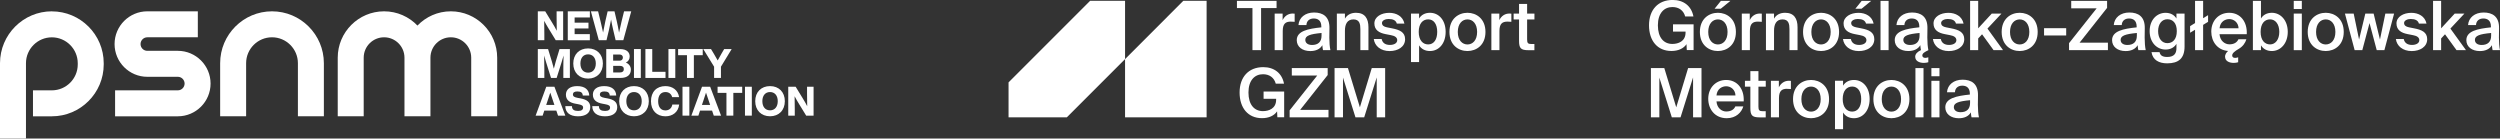 <svg xmlns="http://www.w3.org/2000/svg" id="uuid-4737679e-bb1a-48b5-9b03-d39854def346" data-name="Layer 2" viewBox="0 0 631.5 35"><rect x="0" y="0" width="631.5" height="35" fill="#333333" stroke="none"/><defs><style>      .uuid-4f27ec48-6f0e-4cab-aed5-8f29f6e1cd59 {        fill: #fff;      }    </style></defs><g id="uuid-454a34b5-4f91-4f88-bfd5-903ee3d01fbd" data-name="Grafika"><g><g><g><path class="uuid-4f27ec48-6f0e-4cab-aed5-8f29f6e1cd59" d="M13.1,2.86C5.88,2.86,0,8.74,0,15.97v19.03h6.56V15.97c0-3.61,2.94-6.54,6.54-6.54s6.54,2.94,6.54,6.54v.31c0,3.61-2.94,6.54-6.54,6.54h-4.77v6.56h4.77c7.22,0,13.1-5.88,13.1-13.1v-.31c0-7.22-5.88-13.1-13.1-13.1Z"></path><path class="uuid-4f27ec48-6f0e-4cab-aed5-8f29f6e1cd59" d="M44.92,12.84h-7.71c-.94,0-1.71-.77-1.71-1.71s.77-1.71,1.71-1.71h12.76V2.86h-12.76c-4.56,0-8.27,3.71-8.27,8.27s3.71,8.27,8.27,8.27h7.71c.94,0,1.71.77,1.71,1.71s-.77,1.71-1.71,1.71h-15.85v6.56h15.85c4.56,0,8.27-3.71,8.27-8.27s-3.71-8.27-8.27-8.27Z"></path><path class="uuid-4f27ec48-6f0e-4cab-aed5-8f29f6e1cd59" d="M68.71,2.86c-7.22,0-13.1,5.88-13.1,13.1v13.41h6.56v-13.41c0-3.61,2.94-6.54,6.54-6.54s6.54,2.94,6.54,6.54v13.41h6.56v-13.41c0-7.22-5.88-13.1-13.1-13.1Z"></path><path class="uuid-4f27ec48-6f0e-4cab-aed5-8f29f6e1cd59" d="M113.88,2.86c-3.31,0-6.3,1.38-8.43,3.6-2.13-2.22-5.12-3.6-8.43-3.6-6.46,0-11.71,5.25-11.71,11.71v14.8h6.56v-14.8c0-2.84,2.31-5.15,5.15-5.15s5.15,2.31,5.15,5.15v14.8h6.56v-14.8c0-2.84,2.31-5.15,5.15-5.15s5.15,2.31,5.15,5.15v14.8h6.56v-14.8c0-6.46-5.25-11.71-11.71-11.71Z"></path></g><g><path class="uuid-4f27ec48-6f0e-4cab-aed5-8f29f6e1cd59" d="M142.25,2.86v7.3h-1.87l-1.78-2.91c-.41-.68-.8-1.32-1.14-1.99.03,1.19.04,2.26.04,3.37v1.53h-1.65V2.86h1.87l1.78,2.91c.35.57.8,1.33,1.14,2.01-.03-1.2-.04-2.27-.04-3.39v-1.53h1.65Z"></path><path class="uuid-4f27ec48-6f0e-4cab-aed5-8f29f6e1cd59" d="M145.15,4.41v1.32h3.5v1.46h-3.5v1.43h3.84v1.55h-5.57V2.86h5.58v1.55h-3.85Z"></path><path class="uuid-4f27ec48-6f0e-4cab-aed5-8f29f6e1cd59" d="M159.45,2.86l-2,7.3h-1.94l-.61-2.58c-.21-.86-.39-1.75-.54-2.64-.16.88-.35,1.77-.54,2.64l-.62,2.58h-1.94l-2-7.3h1.82l.61,2.5c.23.94.45,1.93.65,2.86.17-.93.37-1.92.57-2.86l.58-2.5h1.73l.58,2.5c.22.94.41,1.93.57,2.88.19-.95.43-1.94.65-2.88l.62-2.5h1.8Z"></path><path class="uuid-4f27ec48-6f0e-4cab-aed5-8f29f6e1cd59" d="M143.95,12.39v7.3h-1.65v-2.14c0-1.17.01-2.28.06-3.53-.15.55-.3,1.04-.49,1.66l-1.26,4.01h-1.42l-1.26-4.01c-.19-.63-.34-1.1-.48-1.65.04,1.25.05,2.35.05,3.52v2.14h-1.65v-7.3h2.59l.96,3.14c.17.58.35,1.22.5,1.82.15-.61.33-1.26.49-1.85l.95-3.11h2.59Z"></path><path class="uuid-4f27ec48-6f0e-4cab-aed5-8f29f6e1cd59" d="M144.81,16.04c0-2.31,1.51-3.81,3.74-3.81s3.74,1.51,3.74,3.81-1.52,3.81-3.74,3.81-3.74-1.51-3.74-3.81ZM150.5,16.04c0-1.45-.78-2.31-1.95-2.31s-1.94.86-1.94,2.31.77,2.31,1.94,2.31,1.95-.86,1.95-2.31Z"></path><path class="uuid-4f27ec48-6f0e-4cab-aed5-8f29f6e1cd59" d="M159.36,17.57c0,1.27-.83,2.12-2.65,2.12h-3.57v-7.3h3.47c1.8,0,2.45.91,2.45,1.87,0,.73-.37,1.26-.97,1.55.83.31,1.27,1.04,1.27,1.76ZM154.88,13.77v1.56h1.62c.54,0,.84-.32.84-.8,0-.45-.3-.76-.84-.76h-1.62ZM157.58,17.47c0-.56-.36-.83-.96-.83h-1.73v1.66h1.73c.62,0,.96-.3.96-.83Z"></path><path class="uuid-4f27ec48-6f0e-4cab-aed5-8f29f6e1cd59" d="M160.14,12.39h1.73v7.3h-1.73v-7.3Z"></path><path class="uuid-4f27ec48-6f0e-4cab-aed5-8f29f6e1cd59" d="M168.11,18.14v1.55h-5.08v-7.3h1.73v5.75h3.34Z"></path><path class="uuid-4f27ec48-6f0e-4cab-aed5-8f29f6e1cd59" d="M168.85,12.39h1.73v7.3h-1.73v-7.3Z"></path><path class="uuid-4f27ec48-6f0e-4cab-aed5-8f29f6e1cd59" d="M177.52,13.94h-2.25v5.75h-1.74v-5.75h-2.24v-1.55h6.22v1.55Z"></path><path class="uuid-4f27ec48-6f0e-4cab-aed5-8f29f6e1cd59" d="M184.82,12.39l-2.71,4.46v2.84h-1.73v-2.84l-2.74-4.46h1.96l.64,1.06c.35.62.71,1.22,1.05,1.82.33-.61.68-1.24,1.02-1.83l.62-1.05h1.91Z"></path><path class="uuid-4f27ec48-6f0e-4cab-aed5-8f29f6e1cd59" d="M140.53,27.94h-3.04l-.42,1.27h-1.77l2.69-7.3h2.06l2.75,7.3h-1.84l-.43-1.27ZM140.04,26.5l-.42-1.25c-.19-.54-.41-1.21-.62-1.85-.21.64-.42,1.3-.61,1.85l-.42,1.25h2.06Z"></path><path class="uuid-4f27ec48-6f0e-4cab-aed5-8f29f6e1cd59" d="M142.79,26.81h1.68c.02.99.68,1.21,1.58,1.21.82,0,1.24-.3,1.24-.84,0-.49-.31-.69-1.31-.87l-.59-.11c-1.54-.27-2.44-.96-2.44-2.29,0-1.24.94-2.16,2.85-2.16s2.98.88,3.05,2.38h-1.64c-.04-.68-.4-1.03-1.37-1.03-.76,0-1.12.28-1.12.74,0,.51.34.72,1.24.89l.62.11c1.75.32,2.52.98,2.52,2.23,0,1.54-1.23,2.31-3.1,2.31-2.08,0-3.19-.98-3.2-2.56Z"></path><path class="uuid-4f27ec48-6f0e-4cab-aed5-8f29f6e1cd59" d="M149.6,26.81h1.68c.02.99.68,1.21,1.58,1.21.82,0,1.24-.3,1.24-.84,0-.49-.31-.69-1.31-.87l-.59-.11c-1.54-.27-2.44-.96-2.44-2.29,0-1.24.94-2.16,2.85-2.16s2.98.88,3.05,2.38h-1.64c-.04-.68-.4-1.03-1.37-1.03-.76,0-1.12.28-1.12.74,0,.51.34.72,1.24.89l.62.11c1.75.32,2.52.98,2.52,2.23,0,1.54-1.23,2.31-3.1,2.31-2.08,0-3.19-.98-3.2-2.56Z"></path><path class="uuid-4f27ec48-6f0e-4cab-aed5-8f29f6e1cd59" d="M156.41,25.56c0-2.31,1.51-3.81,3.74-3.81s3.74,1.51,3.74,3.81-1.52,3.81-3.74,3.81-3.74-1.51-3.74-3.81ZM162.1,25.56c0-1.45-.78-2.31-1.95-2.31s-1.94.86-1.94,2.31.77,2.31,1.94,2.31,1.95-.86,1.95-2.31Z"></path><path class="uuid-4f27ec48-6f0e-4cab-aed5-8f29f6e1cd59" d="M164.44,25.56c0-2.35,1.42-3.81,3.64-3.81,1.73,0,3.17.95,3.46,2.78h-1.75c-.23-.86-.88-1.28-1.7-1.28-1.18,0-1.84.87-1.84,2.32s.66,2.32,1.84,2.32c.86,0,1.58-.5,1.74-1.48h1.73c-.23,1.95-1.68,2.97-3.48,2.97-2.17,0-3.64-1.47-3.64-3.81Z"></path><path class="uuid-4f27ec48-6f0e-4cab-aed5-8f29f6e1cd59" d="M172.4,21.91h1.73v7.3h-1.73v-7.3Z"></path><path class="uuid-4f27ec48-6f0e-4cab-aed5-8f29f6e1cd59" d="M179.87,27.94h-3.04l-.42,1.27h-1.77l2.69-7.3h2.06l2.75,7.3h-1.84l-.43-1.27ZM179.38,26.5l-.42-1.25c-.19-.54-.41-1.21-.62-1.85-.21.64-.42,1.3-.61,1.85l-.42,1.25h2.06Z"></path><path class="uuid-4f27ec48-6f0e-4cab-aed5-8f29f6e1cd59" d="M187.49,23.46h-2.25v5.75h-1.74v-5.75h-2.24v-1.55h6.22v1.55Z"></path><path class="uuid-4f27ec48-6f0e-4cab-aed5-8f29f6e1cd59" d="M188.18,21.91h1.73v7.3h-1.73v-7.3Z"></path><path class="uuid-4f27ec48-6f0e-4cab-aed5-8f29f6e1cd59" d="M190.77,25.56c0-2.31,1.51-3.81,3.74-3.81s3.74,1.51,3.74,3.81-1.52,3.81-3.74,3.81-3.74-1.51-3.74-3.81ZM196.46,25.56c0-1.45-.78-2.31-1.95-2.31s-1.94.86-1.94,2.31.77,2.31,1.94,2.31,1.95-.86,1.95-2.31Z"></path><path class="uuid-4f27ec48-6f0e-4cab-aed5-8f29f6e1cd59" d="M205.51,21.91v7.3h-1.87l-1.78-2.91c-.41-.68-.8-1.32-1.14-1.99.03,1.19.04,2.26.04,3.37v1.53h-1.65v-7.3h1.87l1.78,2.91c.35.57.8,1.33,1.14,2.01-.03-1.2-.04-2.27-.04-3.39v-1.53h1.65Z"></path></g></g><g><g><path class="uuid-4f27ec48-6f0e-4cab-aed5-8f29f6e1cd59" d="M425.68,4.17c-.41-1.53-1.6-2.39-3.23-2.39-2.11,0-3.67,1.56-3.67,4.62s1.46,4.7,3.66,4.7c1.48,0,3.33-.65,3.33-2.87v-.24h-3.17v-1.84h5.2v6.5h-1.72l-.07-1.49c-.74,1.1-2.11,1.72-3.81,1.72-3.54,0-5.66-2.59-5.66-6.49s2.28-6.4,5.97-6.4c2.78,0,4.74,1.53,5.25,4.17h-2.08Z"></path><path class="uuid-4f27ec48-6f0e-4cab-aed5-8f29f6e1cd59" d="M433.94,12.89c-2.25,0-4.55-1.49-4.55-4.82s2.3-4.84,4.55-4.84,4.55,1.51,4.55,4.84-2.3,4.82-4.55,4.82ZM436.38,8.07c0-2.13-1.15-3.17-2.44-3.17s-2.44,1.05-2.44,3.17,1.15,3.16,2.44,3.16,2.44-1.03,2.44-3.16ZM433.1,2.21l1.6-1.99h2.4l-2.44,1.99h-1.56Z"></path><path class="uuid-4f27ec48-6f0e-4cab-aed5-8f29f6e1cd59" d="M444.05,5.46c-1.29,0-2.03.51-2.03,2.37v4.84h-2.04V3.43h2.01v1.65c.5-1.03,1.39-1.65,2.51-1.66.15,0,.38.02.53.03v2.06c-.34-.03-.67-.05-.98-.05Z"></path><path class="uuid-4f27ec48-6f0e-4cab-aed5-8f29f6e1cd59" d="M450.92,3.23c2.23,0,3.14,1.44,3.14,3.64v5.8h-2.04v-5.3c0-1.25-.19-2.47-1.75-2.47s-2.15,1.2-2.15,2.87v4.91h-2.04V3.43h2.04v1.29c.53-.96,1.51-1.49,2.8-1.49Z"></path><path class="uuid-4f27ec48-6f0e-4cab-aed5-8f29f6e1cd59" d="M460,12.89c-2.25,0-4.55-1.49-4.55-4.82s2.3-4.84,4.55-4.84,4.55,1.51,4.55,4.84-2.3,4.82-4.55,4.82ZM462.43,8.07c0-2.13-1.15-3.17-2.44-3.17s-2.44,1.05-2.44,3.17,1.15,3.16,2.44,3.16,2.44-1.03,2.44-3.16Z"></path><path class="uuid-4f27ec48-6f0e-4cab-aed5-8f29f6e1cd59" d="M469.33,4.79c-.89,0-1.72.39-1.72,1.01s.45.94,1.24,1.1l1.3.26c1.87.36,3.3.94,3.3,2.75,0,1.92-1.82,2.99-3.91,2.99-2.27,0-3.78-1.29-4-3.04h1.99c.19.94.88,1.49,2.08,1.49,1.06,0,1.85-.45,1.85-1.2s-.69-1.1-1.6-1.27l-1.39-.27c-1.56-.31-2.78-1.01-2.78-2.69s1.75-2.68,3.76-2.68c1.8,0,3.45.88,3.83,2.73h-1.92c-.22-.84-1-1.17-2.03-1.17ZM468.66,2.21l1.6-1.99h2.4l-2.44,1.99h-1.56Z"></path><path class="uuid-4f27ec48-6f0e-4cab-aed5-8f29f6e1cd59" d="M475.02,12.67V.22h2.04v12.44h-2.04Z"></path><path class="uuid-4f27ec48-6f0e-4cab-aed5-8f29f6e1cd59" d="M482.03,12.89c-2.01,0-3.42-1.08-3.42-2.76,0-2.3,2.83-2.88,6.21-3.23v-.17c0-1.58-.91-2.06-1.92-2.06s-1.8.55-1.85,1.66h-2.01c.14-1.89,1.7-3.17,3.93-3.17s3.95,1.01,3.9,3.96c0,.46-.03,1.54-.03,2.39,0,1.17.1,2.39.27,3.16-.89.43-1.53.79-1.53,1.32,0,.48.38.63.79.63.29,0,.48-.09.72-.15v1.25c-.39.1-.65.17-1.1.17-1.15,0-2.21-.45-2.21-1.58,0-.69.62-1.29,1.46-1.65-.07-.39-.14-.62-.17-1.25-.58,1-1.68,1.48-3.04,1.48ZM480.78,10.07c0,.81.67,1.29,1.7,1.29,1.51,0,2.4-.77,2.4-2.33v-.7c-2.92.27-4.1.69-4.1,1.75Z"></path><path class="uuid-4f27ec48-6f0e-4cab-aed5-8f29f6e1cd59" d="M492.05,4.79c-.89,0-1.72.39-1.72,1.01s.45.94,1.24,1.1l1.3.26c1.87.36,3.3.94,3.3,2.75,0,1.92-1.82,2.99-3.91,2.99-2.27,0-3.78-1.29-4-3.04h1.99c.19.94.88,1.49,2.08,1.49,1.06,0,1.85-.45,1.85-1.2s-.69-1.1-1.6-1.27l-1.39-.27c-1.56-.31-2.78-1.01-2.78-2.69s1.75-2.68,3.76-2.68c1.8,0,3.45.88,3.83,2.73h-1.92c-.22-.84-1-1.17-2.03-1.17Z"></path><path class="uuid-4f27ec48-6f0e-4cab-aed5-8f29f6e1cd59" d="M499.7,7.14l3.42-3.71h2.45l-3.54,3.79,3.93,5.44h-2.39l-2.9-4-.98,1.05v2.95h-2.04V.22h2.04v6.92Z"></path><path class="uuid-4f27ec48-6f0e-4cab-aed5-8f29f6e1cd59" d="M510.17,12.89c-2.25,0-4.55-1.49-4.55-4.82s2.3-4.84,4.55-4.84,4.55,1.51,4.55,4.84-2.3,4.82-4.55,4.82ZM512.61,8.07c0-2.13-1.15-3.17-2.44-3.17s-2.44,1.05-2.44,3.17,1.15,3.16,2.44,3.16,2.44-1.03,2.44-3.16Z"></path><path class="uuid-4f27ec48-6f0e-4cab-aed5-8f29f6e1cd59" d="M516.33,7.12h5.59v1.84h-5.59v-1.84Z"></path><path class="uuid-4f27ec48-6f0e-4cab-aed5-8f29f6e1cd59" d="M525.3,10.78h7.16v1.89h-9.82v-1.77l6.97-8.79h-6.42V.22h9.06v1.77l-6.95,8.79Z"></path><path class="uuid-4f27ec48-6f0e-4cab-aed5-8f29f6e1cd59" d="M539.72,6.9v-.17c0-1.58-.91-2.06-1.92-2.06s-1.8.55-1.85,1.66h-2.01c.14-1.89,1.7-3.17,3.93-3.17s3.95,1.01,3.9,3.96c0,.46-.03,1.54-.03,2.39,0,1.17.1,2.39.27,3.16h-1.87c-.07-.39-.14-.62-.17-1.25-.58,1-1.68,1.48-3.04,1.48-2.01,0-3.42-1.08-3.42-2.76,0-2.3,2.83-2.88,6.21-3.23ZM535.67,10.07c0,.81.67,1.29,1.7,1.29,1.51,0,2.4-.77,2.4-2.33v-.7c-2.92.27-4.1.69-4.1,1.75Z"></path><path class="uuid-4f27ec48-6f0e-4cab-aed5-8f29f6e1cd59" d="M551.82,3.43v8.31c0,1.51-.38,2.57-1.12,3.26-.74.69-1.84,1-3.28,1-2.03,0-3.64-.81-3.95-2.83h2.03c.19.86.76,1.22,1.97,1.22.91,0,1.49-.26,1.84-.67.34-.39.46-.96.46-1.56v-1.08c-.55.91-1.51,1.44-2.75,1.44-2.18,0-4.02-1.77-4.02-4.65s1.84-4.63,4.02-4.63c1.24,0,2.2.53,2.75,1.44v-1.24h2.04ZM545.14,7.86c0,1.89.98,3.04,2.33,3.04s2.39-.96,2.39-3.04-1.05-3-2.39-3-2.33,1.15-2.33,3Z"></path><path class="uuid-4f27ec48-6f0e-4cab-aed5-8f29f6e1cd59" d="M557.76,3.83v1.68l-1.25.77v6.38h-2.04v-5.15l-1.25.76v-1.68l1.25-.76V.22h2.04v4.38l1.25-.77Z"></path><path class="uuid-4f27ec48-6f0e-4cab-aed5-8f29f6e1cd59" d="M562.04,14.31c0-.5.33-1.06.77-1.44-2.71-.21-4.24-2.39-4.24-4.89,0-2.78,1.9-4.75,4.53-4.75,2.83,0,4.6,2.3,4.43,5.41h-6.88c.14,1.7,1.36,2.56,2.51,2.56,1.06,0,1.9-.43,2.27-1.29h2.01c-.27.93-.91,1.85-1.96,2.45-.93.53-1.63,1.08-1.63,1.63,0,.48.33.63.79.63.36,0,.48-.09.72-.15v1.25c-.39.1-.65.17-1.1.17-1.15,0-2.21-.45-2.21-1.58ZM565.46,7.14c-.05-1.44-1.15-2.32-2.35-2.32-.94,0-2.28.55-2.45,2.32h4.81Z"></path><path class="uuid-4f27ec48-6f0e-4cab-aed5-8f29f6e1cd59" d="M571.12,4.67c.55-.91,1.51-1.44,2.75-1.44,2.18,0,4.02,1.87,4.02,4.82s-1.84,4.84-4.02,4.84c-1.24,0-2.2-.53-2.75-1.44v1.22h-2.04V.22h2.04v4.44ZM575.75,8.05c0-1.94-.98-3.16-2.33-3.16s-2.39,1.03-2.39,3.16,1.05,3.17,2.39,3.17,2.33-1.22,2.33-3.17Z"></path><path class="uuid-4f27ec48-6f0e-4cab-aed5-8f29f6e1cd59" d="M581.44,2.28h-2.04V.22h2.04v2.06ZM581.44,12.67h-2.04V3.43h2.04v9.23Z"></path><path class="uuid-4f27ec48-6f0e-4cab-aed5-8f29f6e1cd59" d="M587.48,12.89c-2.25,0-4.55-1.49-4.55-4.82s2.3-4.84,4.55-4.84,4.55,1.51,4.55,4.84-2.3,4.82-4.55,4.82ZM589.92,8.07c0-2.13-1.15-3.17-2.44-3.17s-2.44,1.05-2.44,3.17,1.15,3.16,2.44,3.16,2.44-1.03,2.44-3.16Z"></path><path class="uuid-4f27ec48-6f0e-4cab-aed5-8f29f6e1cd59" d="M599.58,3.43l1.6,6.56,1.36-6.56h2.21l-2.45,9.23h-1.94l-1.82-6.83-1.82,6.83h-1.94l-2.45-9.23h2.21l1.36,6.56,1.58-6.56h2.11Z"></path><path class="uuid-4f27ec48-6f0e-4cab-aed5-8f29f6e1cd59" d="M608.99,4.79c-.89,0-1.72.39-1.72,1.01s.45.94,1.24,1.1l1.3.26c1.87.36,3.3.94,3.3,2.75,0,1.92-1.82,2.99-3.91,2.99-2.27,0-3.78-1.29-4-3.04h1.99c.19.94.88,1.49,2.08,1.49,1.06,0,1.85-.45,1.85-1.2s-.69-1.1-1.6-1.27l-1.39-.27c-1.56-.31-2.78-1.01-2.78-2.69s1.75-2.68,3.76-2.68c1.8,0,3.45.88,3.83,2.73h-1.92c-.22-.84-1-1.17-2.03-1.17Z"></path><path class="uuid-4f27ec48-6f0e-4cab-aed5-8f29f6e1cd59" d="M616.64,7.14l3.42-3.71h2.45l-3.54,3.79,3.93,5.44h-2.39l-2.9-4-.98,1.05v2.95h-2.04V.22h2.04v6.92Z"></path><path class="uuid-4f27ec48-6f0e-4cab-aed5-8f29f6e1cd59" d="M629.21,6.9v-.17c0-1.58-.91-2.06-1.92-2.06s-1.8.55-1.85,1.66h-2.01c.14-1.89,1.7-3.17,3.93-3.17s3.95,1.01,3.9,3.96c0,.46-.03,1.54-.03,2.39,0,1.17.1,2.39.27,3.16h-1.87c-.07-.39-.14-.62-.17-1.25-.58,1-1.68,1.48-3.04,1.48-2.01,0-3.42-1.08-3.42-2.76,0-2.3,2.83-2.88,6.21-3.23ZM625.16,10.07c0,.81.67,1.29,1.7,1.29,1.51,0,2.4-.77,2.4-2.33v-.7c-2.92.27-4.1.69-4.1,1.75Z"></path><path class="uuid-4f27ec48-6f0e-4cab-aed5-8f29f6e1cd59" d="M419.15,19.56v10.07h-2.13v-12.44h3.38l3.02,9.92,3-9.92h3.38v12.44h-2.13v-10.07l-3.16,10.07h-2.21l-3.16-10.07Z"></path><path class="uuid-4f27ec48-6f0e-4cab-aed5-8f29f6e1cd59" d="M436.08,28.16c1.06,0,1.91-.43,2.27-1.29h2.01c-.43,1.48-1.8,2.99-4.19,2.99-2.97,0-4.67-2.27-4.67-4.91,0-2.78,1.91-4.75,4.53-4.75,2.83,0,4.6,2.3,4.43,5.41h-6.88c.14,1.72,1.34,2.56,2.51,2.56ZM438.38,24.11c-.05-1.44-1.15-2.32-2.35-2.32-.96,0-2.28.57-2.45,2.32h4.81Z"></path><path class="uuid-4f27ec48-6f0e-4cab-aed5-8f29f6e1cd59" d="M444.18,17.97v2.44h1.85v1.48h-1.85v5.03c0,.94.22,1.17,1.1,1.17h.74v1.56h-1.51c-1.97,0-2.37-.53-2.37-2.42v-5.34h-1.37v-1.48h1.37v-2.44h2.04Z"></path><path class="uuid-4f27ec48-6f0e-4cab-aed5-8f29f6e1cd59" d="M451.4,22.43c-1.29,0-2.03.51-2.03,2.37v4.84h-2.04v-9.23h2.01v1.65c.5-1.03,1.39-1.65,2.51-1.66.15,0,.38.02.53.03v2.06c-.34-.03-.67-.05-.98-.05Z"></path><path class="uuid-4f27ec48-6f0e-4cab-aed5-8f29f6e1cd59" d="M457.47,29.86c-2.25,0-4.55-1.49-4.55-4.82s2.3-4.84,4.55-4.84,4.55,1.51,4.55,4.84-2.3,4.82-4.55,4.82ZM459.91,25.04c0-2.13-1.15-3.17-2.44-3.17s-2.44,1.05-2.44,3.17,1.15,3.16,2.44,3.16,2.44-1.03,2.44-3.16Z"></path><path class="uuid-4f27ec48-6f0e-4cab-aed5-8f29f6e1cd59" d="M465.56,21.64c.55-.91,1.51-1.44,2.75-1.44,2.25,0,3.96,1.87,3.96,4.82s-1.72,4.84-3.96,4.84c-1.24,0-2.2-.53-2.75-1.44v4.22h-2.04v-12.24h2.04v1.24ZM470.14,25.02c0-1.94-.86-3.16-2.28-3.16-1.34,0-2.39,1.03-2.39,3.16s1.05,3.17,2.39,3.17c1.42,0,2.28-1.22,2.28-3.17Z"></path><path class="uuid-4f27ec48-6f0e-4cab-aed5-8f29f6e1cd59" d="M477.77,29.86c-2.25,0-4.55-1.49-4.55-4.82s2.3-4.84,4.55-4.84,4.55,1.51,4.55,4.84-2.3,4.82-4.55,4.82ZM480.21,25.04c0-2.13-1.15-3.17-2.44-3.17s-2.44,1.05-2.44,3.17,1.15,3.16,2.44,3.16,2.44-1.03,2.44-3.16Z"></path><path class="uuid-4f27ec48-6f0e-4cab-aed5-8f29f6e1cd59" d="M483.84,29.64v-12.44h2.04v12.44h-2.04Z"></path><path class="uuid-4f27ec48-6f0e-4cab-aed5-8f29f6e1cd59" d="M489.91,19.26h-2.04v-2.06h2.04v2.06ZM489.91,29.64h-2.04v-9.23h2.04v9.23Z"></path><path class="uuid-4f27ec48-6f0e-4cab-aed5-8f29f6e1cd59" d="M497.59,23.87v-.17c0-1.58-.91-2.06-1.92-2.06s-1.8.55-1.85,1.66h-2.01c.14-1.89,1.7-3.17,3.93-3.17s3.95,1.01,3.9,3.96c0,.46-.03,1.54-.03,2.39,0,1.17.1,2.39.27,3.16h-1.87c-.07-.39-.14-.62-.17-1.25-.58,1-1.68,1.48-3.04,1.48-2.01,0-3.42-1.08-3.42-2.76,0-2.3,2.83-2.88,6.21-3.23ZM493.54,27.05c0,.81.67,1.29,1.7,1.29,1.51,0,2.4-.77,2.4-2.33v-.7c-2.92.27-4.1.69-4.1,1.75Z"></path></g><g><polygon class="uuid-4f27ec48-6f0e-4cab-aed5-8f29f6e1cd59" points="284.19 29.64 304.79 29.64 304.79 .21 298.9 .21 284.19 14.93 284.19 29.64"></polygon><polygon class="uuid-4f27ec48-6f0e-4cab-aed5-8f29f6e1cd59" points="254.76 29.64 269.48 29.64 284.19 14.93 284.19 .21 275.36 .21 254.76 20.81 254.76 29.64"></polygon></g><g><path class="uuid-4f27ec48-6f0e-4cab-aed5-8f29f6e1cd59" d="M312.45,2.04V.22h10.01v1.82h-3.91v10.62h-2.18V2.04h-3.91Z"></path><path class="uuid-4f27ec48-6f0e-4cab-aed5-8f29f6e1cd59" d="M326.05,5.46c-1.29,0-2.03.51-2.03,2.37v4.84h-2.04V3.43h2.01v1.65c.5-1.03,1.39-1.65,2.51-1.66.15,0,.38.02.53.03v2.06c-.34-.03-.67-.05-.98-.05Z"></path><path class="uuid-4f27ec48-6f0e-4cab-aed5-8f29f6e1cd59" d="M333.77,6.9v-.17c0-1.58-.91-2.06-1.92-2.06s-1.8.55-1.85,1.66h-2.01c.14-1.89,1.7-3.17,3.93-3.17s3.95,1.01,3.9,3.96c0,.46-.03,1.54-.03,2.39,0,1.17.1,2.39.27,3.16h-1.87c-.07-.39-.14-.62-.17-1.25-.58,1-1.68,1.48-3.04,1.48-2.01,0-3.42-1.08-3.42-2.76,0-2.3,2.83-2.88,6.21-3.23ZM329.72,10.07c0,.81.67,1.29,1.7,1.29,1.51,0,2.4-.77,2.4-2.33v-.7c-2.92.27-4.1.69-4.1,1.75Z"></path><path class="uuid-4f27ec48-6f0e-4cab-aed5-8f29f6e1cd59" d="M342.53,3.23c2.23,0,3.14,1.44,3.14,3.64v5.8h-2.04v-5.3c0-1.25-.19-2.47-1.75-2.47s-2.15,1.2-2.15,2.87v4.91h-2.04V3.43h2.04v1.29c.53-.96,1.51-1.49,2.8-1.49Z"></path><path class="uuid-4f27ec48-6f0e-4cab-aed5-8f29f6e1cd59" d="M350.81,4.79c-.89,0-1.72.39-1.72,1.01s.45.94,1.24,1.1l1.3.26c1.87.36,3.3.94,3.3,2.75,0,1.92-1.82,2.99-3.91,2.99-2.27,0-3.78-1.29-4-3.04h1.99c.19.94.88,1.49,2.08,1.49,1.06,0,1.85-.45,1.85-1.2s-.69-1.1-1.6-1.27l-1.39-.27c-1.56-.31-2.78-1.01-2.78-2.69s1.75-2.68,3.76-2.68c1.8,0,3.45.88,3.83,2.73h-1.92c-.22-.84-1-1.17-2.03-1.17Z"></path><path class="uuid-4f27ec48-6f0e-4cab-aed5-8f29f6e1cd59" d="M358.46,4.67c.55-.91,1.51-1.44,2.75-1.44,2.25,0,3.96,1.87,3.96,4.82s-1.72,4.84-3.96,4.84c-1.24,0-2.2-.53-2.75-1.44v4.22h-2.04V3.43h2.04v1.24ZM363.04,8.05c0-1.94-.86-3.16-2.28-3.16-1.34,0-2.39,1.03-2.39,3.16s1.05,3.17,2.39,3.17c1.42,0,2.28-1.22,2.28-3.17Z"></path><path class="uuid-4f27ec48-6f0e-4cab-aed5-8f29f6e1cd59" d="M370.68,12.89c-2.25,0-4.55-1.49-4.55-4.82s2.3-4.84,4.55-4.84,4.55,1.51,4.55,4.84-2.3,4.82-4.55,4.82ZM373.12,8.07c0-2.13-1.15-3.17-2.44-3.17s-2.44,1.05-2.44,3.17,1.15,3.16,2.44,3.16,2.44-1.03,2.44-3.16Z"></path><path class="uuid-4f27ec48-6f0e-4cab-aed5-8f29f6e1cd59" d="M380.79,5.46c-1.29,0-2.03.51-2.03,2.37v4.84h-2.04V3.43h2.01v1.65c.5-1.03,1.39-1.65,2.51-1.66.15,0,.38.02.53.03v2.06c-.34-.03-.67-.05-.98-.05Z"></path><path class="uuid-4f27ec48-6f0e-4cab-aed5-8f29f6e1cd59" d="M385.75,1v2.44h1.85v1.48h-1.85v5.03c0,.94.22,1.17,1.1,1.17h.74v1.56h-1.51c-1.97,0-2.37-.53-2.37-2.42v-5.34h-1.37v-1.48h1.37V1h2.04Z"></path><path class="uuid-4f27ec48-6f0e-4cab-aed5-8f29f6e1cd59" d="M322.26,21.14c-.41-1.53-1.6-2.39-3.23-2.39-2.11,0-3.67,1.56-3.67,4.62s1.46,4.7,3.66,4.7c1.48,0,3.33-.65,3.33-2.87v-.24h-3.17v-1.84h5.2v6.5h-1.72l-.07-1.49c-.74,1.1-2.11,1.72-3.81,1.72-3.54,0-5.66-2.59-5.66-6.49s2.28-6.4,5.97-6.4c2.78,0,4.74,1.53,5.25,4.17h-2.08Z"></path><path class="uuid-4f27ec48-6f0e-4cab-aed5-8f29f6e1cd59" d="M328.42,27.75h7.16v1.89h-9.82v-1.77l6.97-8.79h-6.42v-1.89h9.06v1.77l-6.95,8.79Z"></path><path class="uuid-4f27ec48-6f0e-4cab-aed5-8f29f6e1cd59" d="M339.24,19.56v10.07h-2.13v-12.44h3.38l3.02,9.92,3-9.92h3.38v12.44h-2.13v-10.07l-3.16,10.07h-2.21l-3.16-10.07Z"></path></g></g></g></g></svg>
